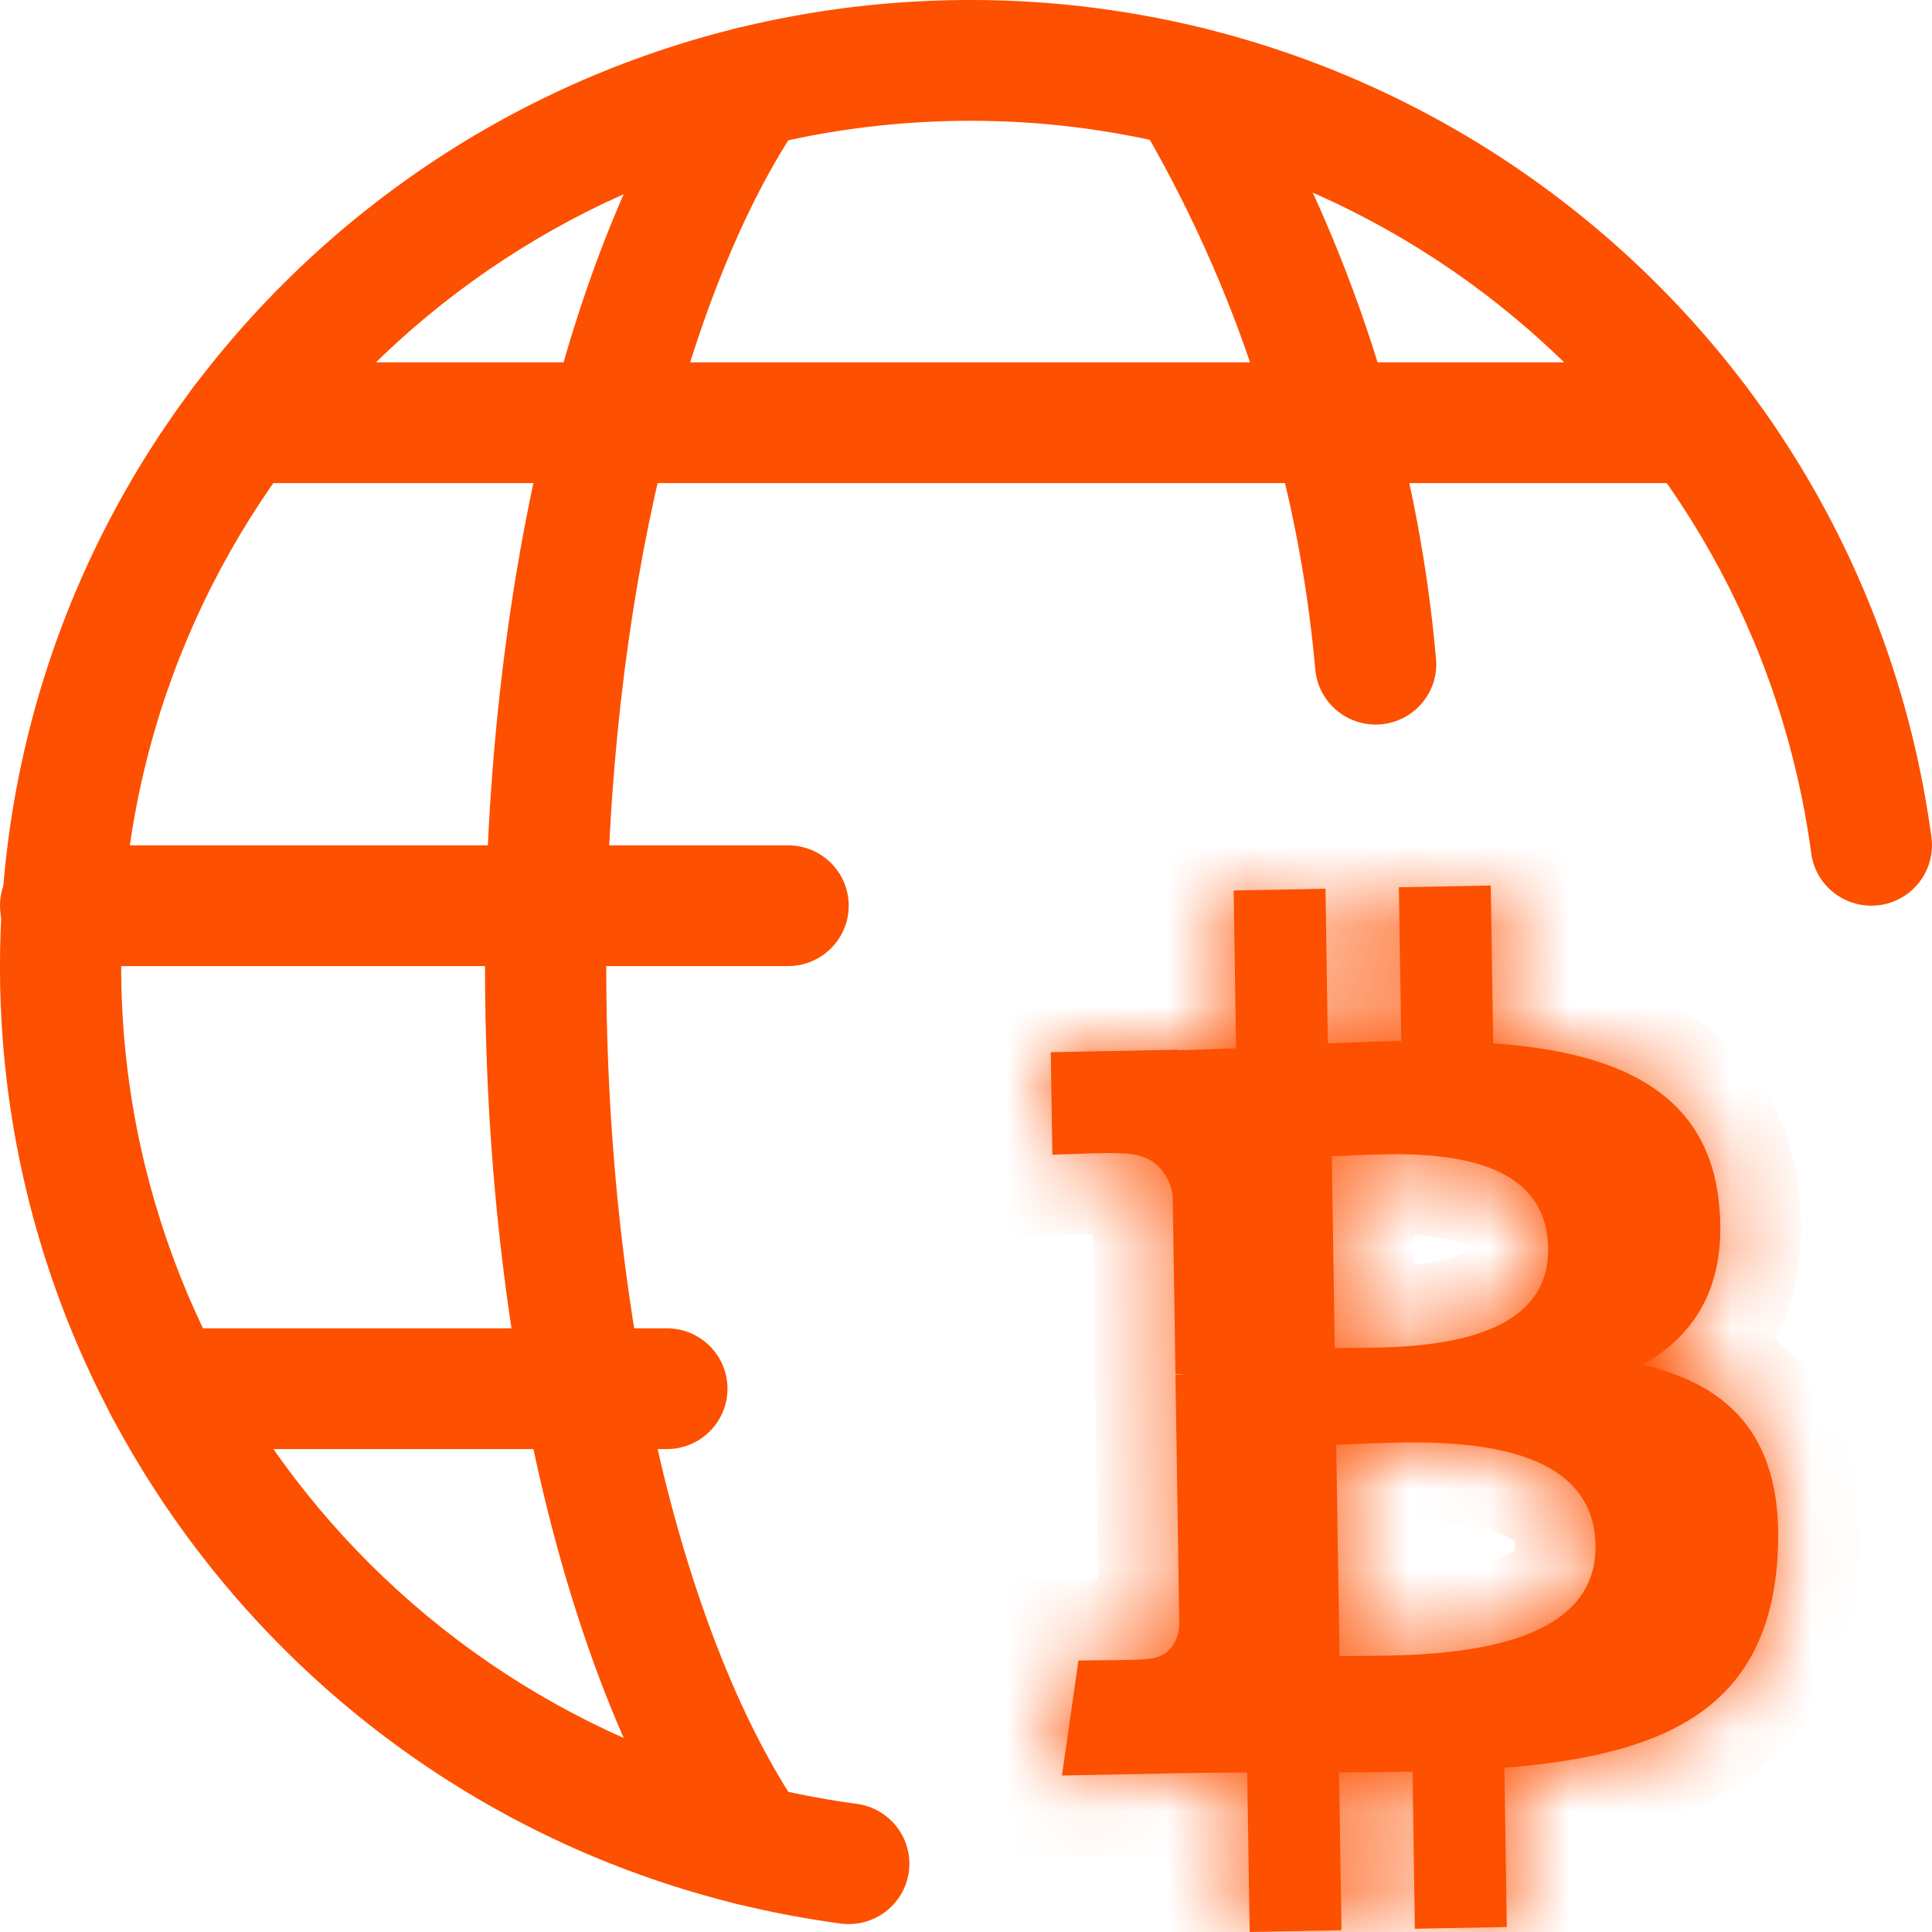 <?xml version="1.0" encoding="utf-8"?>
<svg xmlns="http://www.w3.org/2000/svg" width="24" height="24" viewBox="0 0 24 24" fill="none">
<path fill-rule="evenodd" clip-rule="evenodd" d="M22.5 10.601C21.772 5.212 17.034 1.268 11.58 1.511C6.126 1.753 1.76 6.101 1.516 11.533C1.273 16.965 5.233 21.683 10.644 22.408C11.056 22.464 11.345 22.841 11.29 23.252C11.234 23.662 10.855 23.95 10.443 23.895C4.259 23.066 -0.266 17.674 0.012 11.466C0.29 5.259 5.28 0.289 11.513 0.012C17.746 -0.265 23.161 4.242 23.993 10.401C24.048 10.811 23.759 11.189 23.347 11.244C22.935 11.299 22.555 11.011 22.5 10.601Z" fill="#FD5000"/>
<path fill-rule="evenodd" clip-rule="evenodd" d="M9.752 0.46C10.095 0.693 10.184 1.16 9.95 1.502C8.542 3.559 7.531 7.442 7.531 12.001C7.531 16.559 8.542 20.443 9.95 22.499C10.184 22.841 10.095 23.308 9.752 23.541C9.408 23.775 8.94 23.686 8.705 23.344C7.057 20.937 6.025 16.708 6.025 12.001C6.025 7.293 7.057 3.065 8.705 0.657C8.94 0.315 9.408 0.227 9.752 0.46Z" fill="#FD5000"/>
<path fill-rule="evenodd" clip-rule="evenodd" d="M0 11.251C0 10.836 0.337 10.501 0.753 10.501H9.79C10.206 10.501 10.543 10.836 10.543 11.251C10.543 11.665 10.206 12.001 9.79 12.001H0.753C0.337 12.001 0 11.665 0 11.251Z" fill="#FD5000"/>
<path fill-rule="evenodd" clip-rule="evenodd" d="M2.258 5.251C2.258 4.836 2.595 4.501 3.011 4.501H21.086C21.502 4.501 21.84 4.836 21.84 5.251C21.84 5.665 21.502 6.001 21.086 6.001H3.011C2.595 6.001 2.258 5.665 2.258 5.251Z" fill="#FD5000"/>
<path fill-rule="evenodd" clip-rule="evenodd" d="M1.304 17.251C1.304 16.836 1.641 16.501 2.057 16.501H8.284C8.7 16.501 9.037 16.836 9.037 17.251C9.037 17.665 8.7 18.001 8.284 18.001H2.057C1.641 18.001 1.304 17.665 1.304 17.251Z" fill="#FD5000"/>
<path fill-rule="evenodd" clip-rule="evenodd" d="M14.388 0.434C14.746 0.223 15.208 0.341 15.42 0.698C16.778 2.982 17.605 5.54 17.839 8.185C17.876 8.597 17.57 8.961 17.155 8.998C16.741 9.034 16.376 8.729 16.339 8.317C16.124 5.896 15.367 3.553 14.124 1.462C13.912 1.105 14.03 0.645 14.388 0.434Z" fill="#FD5000"/>
<mask id="path-7-inside-1_708_516" fill="white">
<path fill-rule="evenodd" clip-rule="evenodd" d="M21.352 14.928C21.199 13.517 20.025 13.067 18.549 12.96L18.519 11L17.377 11.022L17.407 12.931C17.107 12.937 16.8 12.949 16.495 12.961L16.466 11.04L15.325 11.062L15.355 13.022C15.107 13.032 14.865 13.042 14.628 13.046L14.628 13.04L13.053 13.071L13.073 14.345C13.073 14.345 13.916 14.311 13.902 14.328C14.365 14.32 14.52 14.597 14.567 14.838L14.602 17.07C14.633 17.07 14.675 17.07 14.723 17.077C14.684 17.076 14.644 17.078 14.602 17.078L14.65 20.207C14.632 20.359 14.55 20.603 14.227 20.61C14.242 20.623 13.397 20.627 13.397 20.627L13.192 22.056L14.677 22.027C14.954 22.021 15.226 22.021 15.493 22.018L15.524 24L16.665 23.978L16.634 22.017C16.948 22.017 17.251 22.014 17.547 22.008L17.576 23.96L18.718 23.938L18.688 21.96C20.606 21.806 21.941 21.275 22.078 19.388C22.19 17.868 21.496 17.206 20.403 16.953C21.06 16.588 21.464 15.96 21.352 14.928ZM19.82 19.198C19.843 20.679 17.413 20.558 16.64 20.573L16.599 17.947C17.373 17.932 19.796 17.652 19.82 19.198ZM19.232 15.503C19.252 16.85 17.225 16.733 16.581 16.746L16.544 14.363C17.189 14.351 19.209 14.098 19.232 15.503Z"/>
</mask>
<path fill-rule="evenodd" clip-rule="evenodd" d="M21.352 14.928C21.199 13.517 20.025 13.067 18.549 12.96L18.519 11L17.377 11.022L17.407 12.931C17.107 12.937 16.8 12.949 16.495 12.961L16.466 11.04L15.325 11.062L15.355 13.022C15.107 13.032 14.865 13.042 14.628 13.046L14.628 13.04L13.053 13.071L13.073 14.345C13.073 14.345 13.916 14.311 13.902 14.328C14.365 14.32 14.52 14.597 14.567 14.838L14.602 17.07C14.633 17.07 14.675 17.07 14.723 17.077C14.684 17.076 14.644 17.078 14.602 17.078L14.65 20.207C14.632 20.359 14.55 20.603 14.227 20.61C14.242 20.623 13.397 20.627 13.397 20.627L13.192 22.056L14.677 22.027C14.954 22.021 15.226 22.021 15.493 22.018L15.524 24L16.665 23.978L16.634 22.017C16.948 22.017 17.251 22.014 17.547 22.008L17.576 23.96L18.718 23.938L18.688 21.96C20.606 21.806 21.941 21.275 22.078 19.388C22.19 17.868 21.496 17.206 20.403 16.953C21.06 16.588 21.464 15.96 21.352 14.928ZM19.82 19.198C19.843 20.679 17.413 20.558 16.64 20.573L16.599 17.947C17.373 17.932 19.796 17.652 19.82 19.198ZM19.232 15.503C19.252 16.85 17.225 16.733 16.581 16.746L16.544 14.363C17.189 14.351 19.209 14.098 19.232 15.503Z" fill="#FD5000"/>
<path d="M21.352 14.928L20.357 15.035L20.357 15.036L21.352 14.928ZM18.549 12.96L17.549 12.976L17.564 13.892L18.477 13.958L18.549 12.96ZM18.519 11L19.518 10.984L19.503 9.981L18.499 10L18.519 11ZM17.377 11.022L17.358 10.022L16.362 10.041L16.377 11.038L17.377 11.022ZM17.407 12.931L17.426 13.931L18.423 13.912L18.407 12.915L17.407 12.931ZM16.495 12.961L15.495 12.977L15.511 14.004L16.537 13.96L16.495 12.961ZM16.466 11.04L17.465 11.025L17.45 10.021L16.447 10.04L16.466 11.04ZM15.325 11.062L15.306 10.062L14.31 10.081L14.325 11.077L15.325 11.062ZM15.355 13.022L15.395 14.021L16.369 13.982L16.354 13.007L15.355 13.022ZM14.628 13.046L13.629 13.092L13.673 14.064L14.647 14.046L14.628 13.046ZM14.628 13.04L15.627 12.995L15.582 12.021L14.608 12.04L14.628 13.04ZM13.053 13.071L13.034 12.071L12.038 12.09L12.053 13.087L13.053 13.071ZM13.073 14.345L12.073 14.361L12.089 15.385L13.113 15.344L13.073 14.345ZM13.902 14.328L13.122 13.702L11.787 15.367L13.921 15.328L13.902 14.328ZM14.567 14.838L15.567 14.823L15.566 14.733L15.549 14.646L14.567 14.838ZM14.602 17.07L13.602 17.086L13.617 18.095L14.626 18.07L14.602 17.07ZM14.723 17.077L14.72 18.077L14.865 16.087L14.723 17.077ZM14.602 17.078L14.581 16.079L13.587 16.1L13.602 17.094L14.602 17.078ZM14.65 20.207L15.643 20.326L15.651 20.259L15.65 20.192L14.65 20.207ZM14.227 20.61L14.206 19.61L11.572 19.666L13.579 21.372L14.227 20.61ZM13.397 20.627L13.393 19.627L12.53 19.63L12.407 20.485L13.397 20.627ZM13.192 22.056L12.202 21.914L12.035 23.079L13.212 23.056L13.192 22.056ZM14.677 22.027L14.658 21.027L14.658 21.027L14.677 22.027ZM15.493 22.018L16.493 22.002L16.477 21.006L15.481 21.018L15.493 22.018ZM15.524 24L14.524 24.016L14.54 25.019L15.543 25L15.524 24ZM16.665 23.978L16.684 24.978L17.68 24.959L17.664 23.963L16.665 23.978ZM16.634 22.017L16.634 21.017L15.619 21.017L15.634 22.032L16.634 22.017ZM17.547 22.008L18.547 21.993L18.531 20.988L17.526 21.008L17.547 22.008ZM17.576 23.96L16.576 23.975L16.592 24.979L17.596 24.96L17.576 23.96ZM18.718 23.938L18.737 24.938L19.733 24.919L19.718 23.923L18.718 23.938ZM18.688 21.96L18.608 20.963L17.674 21.037L17.688 21.975L18.688 21.96ZM22.078 19.388L21.081 19.315L21.081 19.316L22.078 19.388ZM20.403 16.953L19.917 16.079L17.641 17.343L20.178 17.928L20.403 16.953ZM19.82 19.198L18.82 19.213L18.82 19.213L19.82 19.198ZM16.64 20.573L15.64 20.589L15.655 21.593L16.66 21.573L16.64 20.573ZM16.599 17.947L16.58 16.948L15.584 16.967L15.6 17.963L16.599 17.947ZM19.232 15.503L20.232 15.488L20.232 15.487L19.232 15.503ZM16.581 16.746L15.581 16.761L15.597 17.766L16.601 17.745L16.581 16.746ZM16.544 14.363L16.525 13.364L15.529 13.382L15.544 14.379L16.544 14.363ZM22.346 14.82C22.236 13.803 21.727 13.063 20.966 12.601C20.266 12.175 19.414 12.02 18.621 11.963L18.477 13.958C19.16 14.007 19.633 14.131 19.927 14.31C20.161 14.452 20.315 14.642 20.357 15.035L22.346 14.82ZM19.549 12.945L19.518 10.984L17.519 11.016L17.549 12.976L19.549 12.945ZM18.499 10L17.358 10.022L17.396 12.022L18.538 12L18.499 10ZM16.377 11.038L16.407 12.947L18.407 12.915L18.377 11.006L16.377 11.038ZM17.388 11.931C17.076 11.937 16.759 11.949 16.453 11.962L16.537 13.96C16.841 13.948 17.139 13.936 17.426 13.931L17.388 11.931ZM17.495 12.946L17.465 11.025L15.466 11.056L15.495 12.977L17.495 12.946ZM16.447 10.04L15.306 10.062L15.344 12.062L16.485 12.04L16.447 10.04ZM14.325 11.077L14.355 13.037L16.354 13.007L16.325 11.047L14.325 11.077ZM15.314 12.023C15.066 12.033 14.834 12.042 14.609 12.046L14.647 14.046C14.896 14.041 15.149 14.031 15.395 14.021L15.314 12.023ZM15.627 13.001L15.627 12.995L13.629 13.086L13.629 13.092L15.627 13.001ZM14.608 12.04L13.034 12.071L13.073 14.071L14.647 14.04L14.608 12.04ZM12.053 13.087L12.073 14.361L14.073 14.329L14.053 13.055L12.053 13.087ZM13.073 14.345C13.113 15.344 13.113 15.344 13.113 15.344C13.113 15.344 13.113 15.344 13.113 15.344C13.113 15.344 13.113 15.344 13.113 15.344C13.113 15.344 13.113 15.344 13.114 15.344C13.114 15.344 13.114 15.344 13.115 15.344C13.117 15.344 13.119 15.344 13.122 15.344C13.128 15.344 13.137 15.343 13.148 15.343C13.17 15.342 13.203 15.341 13.241 15.339C13.319 15.336 13.421 15.333 13.523 15.33C13.626 15.327 13.722 15.324 13.789 15.324C13.825 15.323 13.839 15.323 13.839 15.323C13.838 15.323 13.832 15.323 13.824 15.323C13.817 15.322 13.798 15.321 13.772 15.318C13.759 15.316 13.736 15.313 13.708 15.308C13.686 15.303 13.632 15.292 13.565 15.269C13.531 15.257 13.476 15.235 13.413 15.199C13.355 15.167 13.245 15.098 13.139 14.974C13.025 14.84 12.899 14.615 12.902 14.317C12.905 14.029 13.029 13.819 13.122 13.702L14.682 14.954C14.776 14.837 14.899 14.627 14.902 14.338C14.905 14.041 14.779 13.815 14.665 13.681C14.482 13.465 14.26 13.393 14.237 13.385C14.124 13.345 14.028 13.334 14.018 13.333C13.964 13.326 13.917 13.325 13.902 13.325C13.858 13.323 13.809 13.323 13.768 13.324C13.681 13.325 13.568 13.328 13.463 13.331C13.355 13.334 13.248 13.338 13.168 13.341C13.128 13.342 13.095 13.343 13.071 13.344C13.059 13.345 13.05 13.345 13.043 13.345C13.04 13.345 13.038 13.345 13.036 13.346C13.035 13.346 13.035 13.346 13.034 13.346C13.034 13.346 13.034 13.346 13.034 13.346C13.034 13.346 13.034 13.346 13.034 13.346C13.033 13.346 13.033 13.346 13.033 13.346C13.033 13.346 13.033 13.346 13.073 14.345ZM13.921 15.328C13.935 15.328 13.91 15.33 13.86 15.312C13.807 15.294 13.749 15.26 13.698 15.211C13.649 15.164 13.62 15.117 13.605 15.085C13.591 15.054 13.586 15.034 13.586 15.03L15.549 14.646C15.502 14.407 15.385 14.058 15.083 13.768C14.758 13.456 14.332 13.32 13.884 13.328L13.921 15.328ZM13.567 14.854L13.602 17.086L15.601 17.055L15.567 14.823L13.567 14.854ZM14.626 18.07C14.634 18.07 14.612 18.071 14.581 18.066L14.865 16.087C14.737 16.068 14.633 16.069 14.577 16.071L14.626 18.07ZM14.726 16.077C14.671 16.076 14.612 16.078 14.581 16.079L14.623 18.078C14.676 18.077 14.697 18.076 14.72 18.077L14.726 16.077ZM13.602 17.094L13.65 20.223L15.65 20.192L15.602 17.063L13.602 17.094ZM13.657 20.088C13.659 20.073 13.671 19.968 13.765 19.848C13.818 19.779 13.892 19.714 13.986 19.668C14.079 19.623 14.159 19.611 14.206 19.61L14.248 21.61C14.698 21.6 15.086 21.406 15.341 21.079C15.561 20.797 15.623 20.494 15.643 20.326L13.657 20.088ZM13.579 21.372C13.489 21.295 13.286 21.094 13.237 20.751C13.183 20.369 13.355 20.085 13.484 19.942C13.6 19.813 13.721 19.747 13.77 19.721C13.83 19.691 13.881 19.672 13.91 19.663C14.005 19.631 14.084 19.622 14.085 19.622C14.105 19.619 14.121 19.618 14.125 19.617C14.128 19.617 14.131 19.617 14.132 19.617C14.133 19.617 14.134 19.616 14.134 19.616C14.134 19.616 14.133 19.617 14.13 19.617C14.127 19.617 14.123 19.617 14.117 19.617C14.106 19.618 14.093 19.618 14.076 19.619C14.007 19.62 13.909 19.622 13.806 19.623C13.704 19.625 13.6 19.625 13.522 19.626C13.483 19.626 13.451 19.626 13.428 19.626C13.417 19.627 13.408 19.627 13.402 19.627C13.399 19.627 13.397 19.627 13.395 19.627C13.394 19.627 13.394 19.627 13.393 19.627C13.393 19.627 13.393 19.627 13.393 19.627C13.393 19.627 13.393 19.627 13.393 19.627C13.393 19.627 13.393 19.627 13.393 19.627C13.393 19.627 13.393 19.627 13.397 20.627C13.401 21.627 13.401 21.627 13.401 21.627C13.401 21.627 13.401 21.627 13.401 21.627C13.401 21.627 13.401 21.627 13.402 21.627C13.402 21.627 13.402 21.627 13.402 21.627C13.402 21.627 13.403 21.627 13.404 21.627C13.406 21.627 13.408 21.627 13.411 21.627C13.418 21.627 13.427 21.627 13.439 21.626C13.462 21.626 13.495 21.626 13.536 21.626C13.616 21.625 13.723 21.624 13.829 21.623C13.935 21.622 14.046 21.62 14.131 21.618C14.172 21.617 14.217 21.615 14.257 21.613C14.271 21.612 14.311 21.609 14.355 21.603C14.361 21.602 14.444 21.593 14.541 21.56C14.571 21.55 14.622 21.532 14.683 21.501C14.732 21.476 14.854 21.409 14.97 21.28C15.099 21.137 15.271 20.852 15.217 20.47C15.168 20.127 14.965 19.925 14.874 19.848L13.579 21.372ZM12.407 20.485L12.202 21.914L14.182 22.198L14.387 20.769L12.407 20.485ZM13.212 23.056L14.697 23.026L14.658 21.027L13.172 21.056L13.212 23.056ZM14.697 23.027C14.971 23.021 15.221 23.021 15.505 23.018L15.481 21.018C15.232 21.021 14.937 21.021 14.658 21.027L14.697 23.027ZM14.493 22.034L14.524 24.016L16.524 23.984L16.493 22.002L14.493 22.034ZM15.543 25L16.684 24.978L16.645 22.978L15.505 23L15.543 25ZM17.664 23.963L17.634 22.002L15.634 22.032L15.665 23.994L17.664 23.963ZM16.634 23.017C16.953 23.017 17.263 23.014 17.567 23.008L17.526 21.008C17.238 21.014 16.942 21.017 16.634 21.017L16.634 23.017ZM16.547 22.023L16.576 23.975L18.576 23.945L18.547 21.993L16.547 22.023ZM17.596 24.96L18.737 24.938L18.698 22.938L17.557 22.96L17.596 24.96ZM19.718 23.923L19.688 21.944L17.688 21.975L17.718 23.953L19.718 23.923ZM18.767 22.956C19.764 22.877 20.79 22.692 21.6 22.16C22.485 21.579 22.988 20.671 23.076 19.461L21.081 19.316C21.032 19.993 20.798 20.294 20.502 20.488C20.131 20.732 19.529 20.889 18.608 20.963L18.767 22.956ZM23.076 19.461C23.143 18.544 22.977 17.729 22.487 17.088C22 16.452 21.307 16.136 20.627 15.979L20.178 17.928C20.592 18.023 20.793 18.165 20.898 18.303C21 18.436 21.125 18.713 21.081 19.315L23.076 19.461ZM20.888 17.828C21.357 17.567 21.781 17.185 22.057 16.645C22.331 16.106 22.419 15.488 22.346 14.819L20.357 15.036C20.397 15.4 20.338 15.612 20.275 15.737C20.212 15.86 20.105 15.975 19.917 16.079L20.888 17.828ZM18.82 19.213C18.821 19.263 18.821 19.251 18.802 19.267C18.74 19.318 18.592 19.396 18.311 19.459C17.737 19.587 17.086 19.564 16.62 19.573L16.66 21.573C16.967 21.567 17.918 21.596 18.747 21.411C19.167 21.317 19.67 21.147 20.082 20.803C20.536 20.425 20.831 19.873 20.82 19.182L18.82 19.213ZM17.64 20.558L17.599 17.932L15.6 17.963L15.64 20.589L17.64 20.558ZM16.619 18.947C17.115 18.938 17.741 18.873 18.322 18.973C18.601 19.021 18.742 19.091 18.797 19.134C18.807 19.142 18.819 19.133 18.82 19.213L20.82 19.182C20.809 18.49 20.509 17.936 20.034 17.562C19.604 17.224 19.087 17.075 18.66 17.002C17.83 16.859 16.858 16.942 16.58 16.948L16.619 18.947ZM18.232 15.518C18.232 15.558 18.226 15.56 18.233 15.543C18.241 15.526 18.25 15.518 18.245 15.522C18.223 15.542 18.135 15.601 17.922 15.652C17.474 15.76 16.971 15.738 16.561 15.746L16.601 17.745C16.835 17.741 17.667 17.77 18.39 17.597C18.761 17.507 19.215 17.342 19.588 17.005C19.998 16.634 20.241 16.113 20.232 15.488L18.232 15.518ZM17.581 16.73L17.544 14.348L15.544 14.379L15.581 16.761L17.581 16.73ZM16.563 15.363C17.006 15.355 17.482 15.299 17.936 15.384C18.147 15.424 18.227 15.477 18.242 15.489C18.243 15.49 18.234 15.482 18.228 15.468C18.222 15.455 18.231 15.465 18.232 15.518L20.232 15.487C20.222 14.861 19.973 14.338 19.544 13.971C19.153 13.636 18.684 13.49 18.306 13.419C17.583 13.283 16.727 13.36 16.525 13.364L16.563 15.363Z" fill="#FD5000" mask="url(#path-7-inside-1_708_516)"/>
</svg>